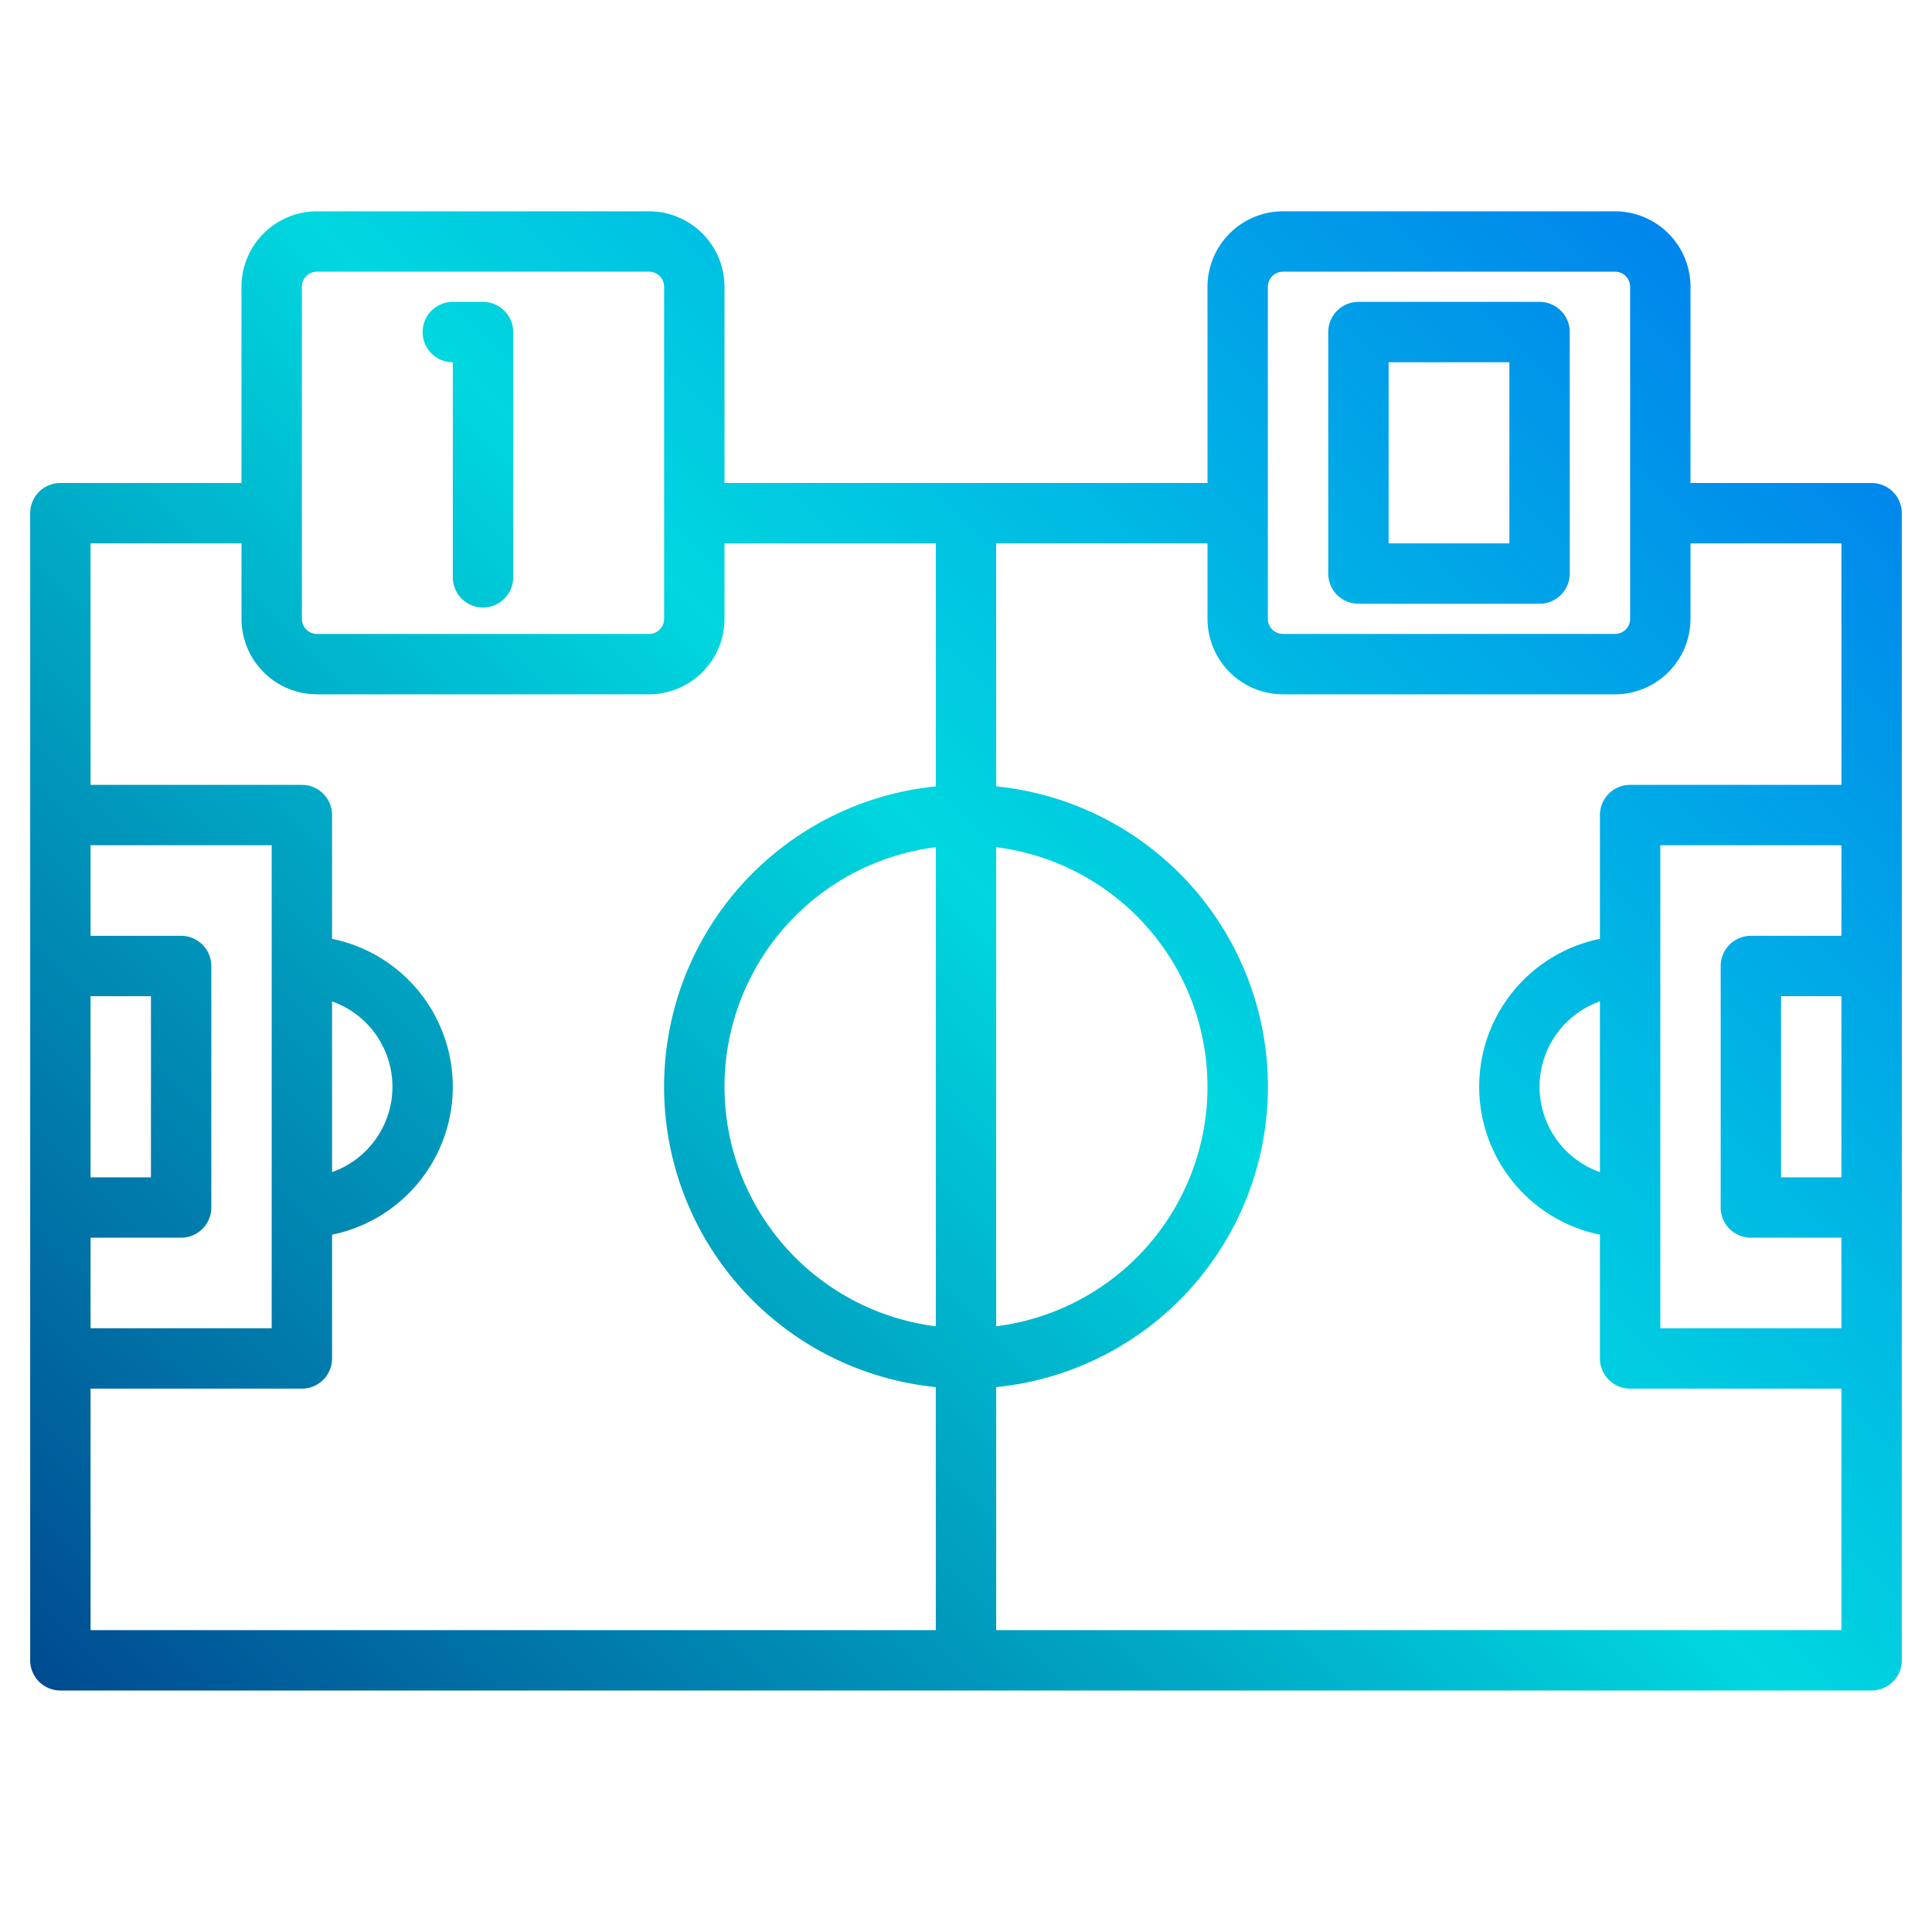<svg xmlns="http://www.w3.org/2000/svg" xmlns:xlink="http://www.w3.org/1999/xlink" viewBox="0 0 512 512" width="240px" height="240px"><defs><linearGradient id="u71tLTVwCR5vs0l8NPX_ua" x1="32.355" x2="513.659" y1="507.166" y2="25.862" data-name="New Gradient Swatch 1" gradientUnits="userSpaceOnUse"><stop offset="0" stop-color="#003f8a"/><stop offset=".518" stop-color="#00d7df"/><stop offset="1" stop-color="#006df0"/></linearGradient><linearGradient id="u71tLTVwCR5vs0l8NPX_ub" x1="14.594" x2="495.898" y1="489.406" y2="8.102" xlink:href="#u71tLTVwCR5vs0l8NPX_ua"/><linearGradient id="u71tLTVwCR5vs0l8NPX_uc" x1="-115.156" x2="366.148" y1="359.656" y2="-121.648" xlink:href="#u71tLTVwCR5vs0l8NPX_ua"/></defs><path fill="url(#u71tLTVwCR5vs0l8NPX_ua)" d="M496,128H448V76a20.02,20.02,0,0,0-20-20H340a20.02,20.02,0,0,0-20,20v52H192V76a20.02,20.02,0,0,0-20-20H84A20.02,20.02,0,0,0,64,76v52H16a8,8,0,0,0-8,8V440a8,8,0,0,0,8,8H496a8,8,0,0,0,8-8V136A8,8,0,0,0,496,128ZM336,76a4,4,0,0,1,4-4h88a4,4,0,0,1,4,4v88a4,4,0,0,1-4,4H340a4,4,0,0,1-4-4ZM264,224.52a63.98,63.98,0,0,1,0,126.96ZM80,76a4,4,0,0,1,4-4h88a4,4,0,0,1,4,4v88a4,4,0,0,1-4,4H84a4,4,0,0,1-4-4ZM24,264H40v48H24Zm0,64H48a8,8,0,0,0,8-8V256a8,8,0,0,0-8-8H24V224H72V352H24Zm224,23.48a63.98,63.98,0,0,1,0-126.96Zm0-143.08a80,80,0,0,0,0,159.2V432H24V368H80a8,8,0,0,0,8-8V327.2a40.01,40.01,0,0,0,0-78.4V216a8,8,0,0,0-8-8H24V144H64v20a20.02,20.02,0,0,0,20,20h88a20.02,20.02,0,0,0,20-20V144h56ZM88,310.62V265.38a23.99,23.99,0,0,1,0,45.24ZM488,312H472V264h16Zm0-64H464a8,8,0,0,0-8,8v64a8,8,0,0,0,8,8h24v24H440V224h48Zm0-40H432a8,8,0,0,0-8,8v32.8a40.01,40.01,0,0,0,0,78.4V360a8,8,0,0,0,8,8h56v64H264V367.6a80,80,0,0,0,0-159.2V144h56v20a20.02,20.02,0,0,0,20,20h88a20.02,20.02,0,0,0,20-20V144h40Zm-64,57.38v45.24a23.99,23.99,0,0,1,0-45.24Z"/><path fill="url(#u71tLTVwCR5vs0l8NPX_ub)" d="M360,160h48a8,8,0,0,0,8-8V88a8,8,0,0,0-8-8H360a8,8,0,0,0-8,8v64A8,8,0,0,0,360,160Zm8-64h32v48H368Z"/><path fill="url(#u71tLTVwCR5vs0l8NPX_uc)" d="M120,96v57a8,8,0,0,0,16,0V88a8,8,0,0,0-8-8h-8a8,8,0,0,0,0,16Z"/></svg>